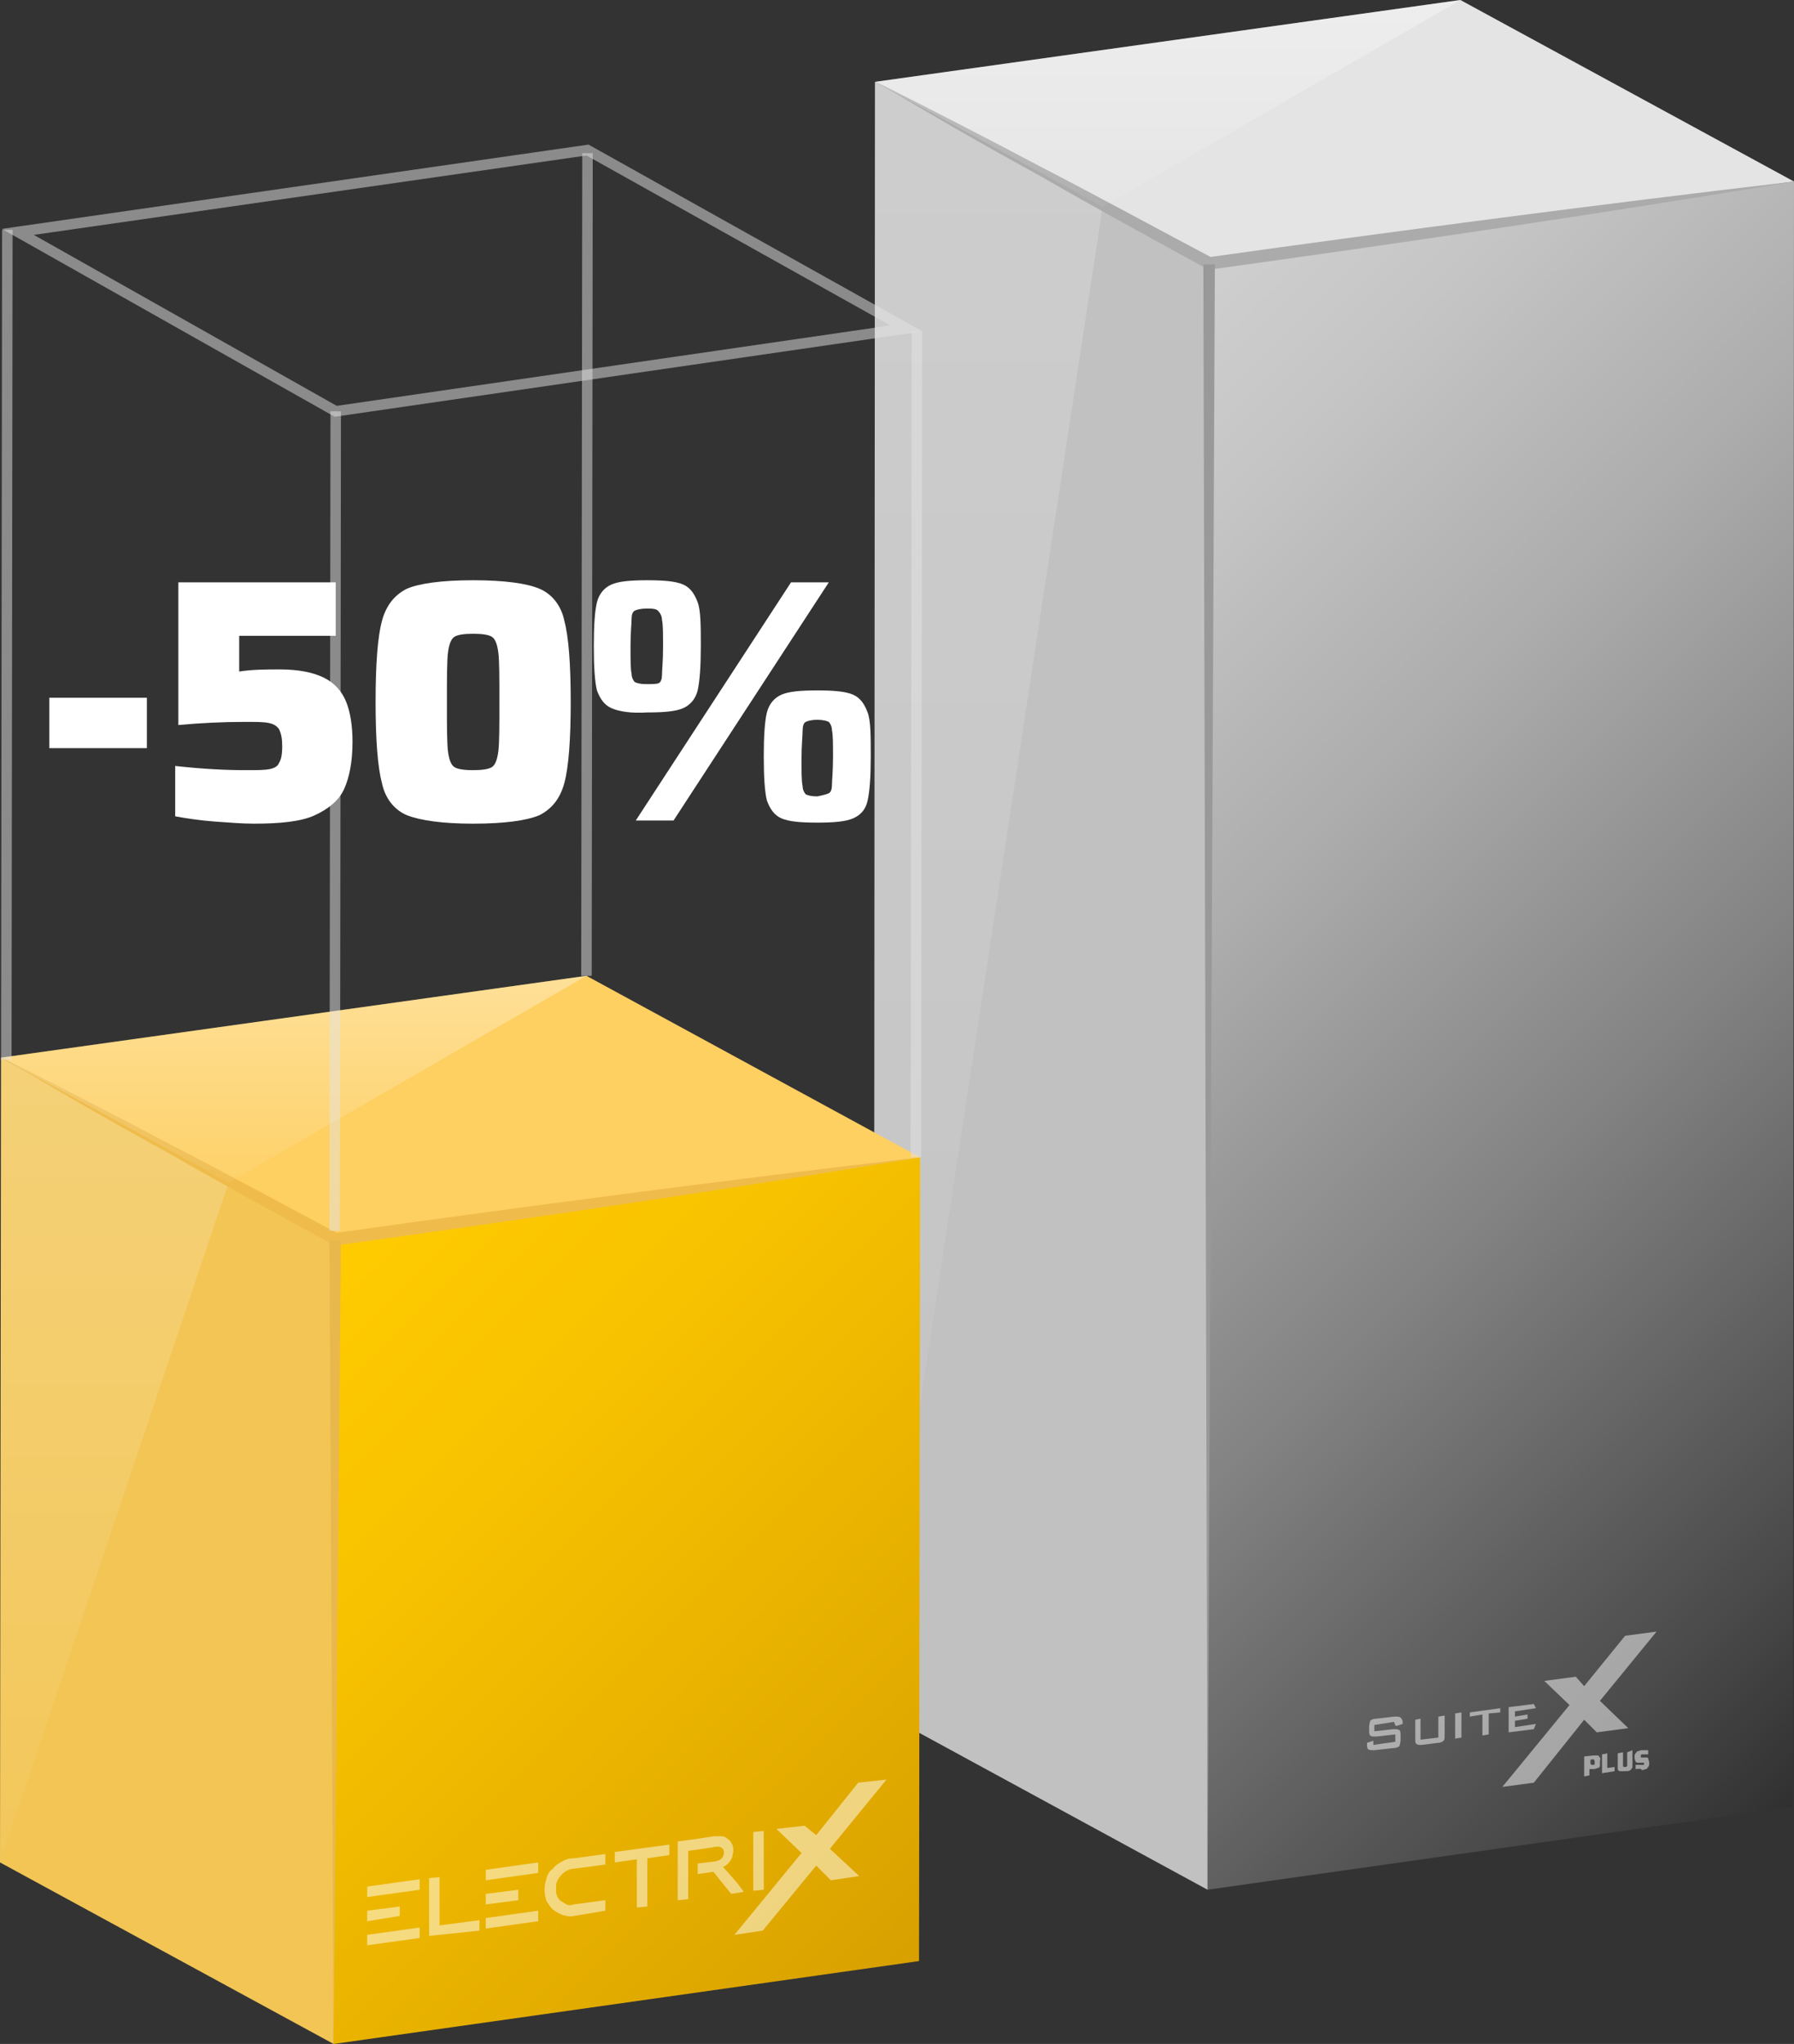 <?xml version="1.0" encoding="utf-8"?>
<!-- Generator: Adobe Illustrator 27.7.0, SVG Export Plug-In . SVG Version: 6.00 Build 0)  -->
<svg version="1.1" baseProfile="basic" id="Ebene_1"
	 xmlns="http://www.w3.org/2000/svg" xmlns:xlink="http://www.w3.org/1999/xlink" x="0px" y="0px" viewBox="0 0 171 194.8"
	 xml:space="preserve">
<rect x="0" y="0" width="171" height="194.8" fill="#333333" stroke="none"/>
<g>
	<g>
		<g>
			<g>
				<g>
					<linearGradient id="SVGID_1_" gradientUnits="userSpaceOnUse" x1="92.391" y1="48.003" x2="193.764" y2="149.377">
						<stop  offset="0" style="stop-color:#CFCFCF"/>
						<stop  offset="0.121" style="stop-color:#C5C5C5"/>
						<stop  offset="0.324" style="stop-color:#ACACAC"/>
						<stop  offset="0.582" style="stop-color:#828282"/>
						<stop  offset="0.883" style="stop-color:#494949"/>
						<stop  offset="1" style="stop-color:#303030"/>
					</linearGradient>
					<polygon fill="url(#SVGID_1_)" points="171,17.3 170.9,172.2 115.1,180.1 115.2,25.2 					"/>
				</g>
				<g>
					<polygon fill="#C2C1C1" points="115.1,180.1 83.3,162.8 83.4,7.8 115.2,25.2 					"/>
				</g>
				<g>
					<polygon fill="#E5E4E4" points="115.2,25.2 83.4,7.8 139.2,0 171,17.3 					"/>
				</g>
			</g>
			<g opacity="0.2">
				
					<linearGradient id="SVGID_00000177477653011580675630000017871768596266252436_" gradientUnits="userSpaceOnUse" x1="94.219" y1="162.752" x2="94.219" y2="7.841">
					<stop  offset="0" style="stop-color:#FFFFFF;stop-opacity:0.15"/>
					<stop  offset="1" style="stop-color:#FFFFFF"/>
				</linearGradient>
				<polygon fill="url(#SVGID_00000177477653011580675630000017871768596266252436_)" points="83.3,162.8 83.4,7.8 105.1,19.7 				
					"/>
			</g>
			<g>
				<g>
					<path fill="#ABABAB" d="M171,17.3c-17.9,3-37.7,5.9-55.7,8.4c0,0-0.2,0-0.2,0l-0.1-0.1c-5.3-2.9-10.6-5.8-15.8-8.8
						c-5.3-2.9-10.5-5.9-15.7-9c5.4,2.7,10.8,5.5,16.1,8.3c5.4,2.8,10.7,5.7,16,8.5l-0.3-0.1C133.2,22,153,19.4,171,17.3L171,17.3z"
						/>
				</g>
				<polygon fill="#999999" points="115.8,25.2 115.1,180.1 114.7,25.2 115.8,25.2 				"/>
			</g>
			<g opacity="0.35">
				
					<linearGradient id="SVGID_00000052809344393716501500000001599323330771200663_" gradientUnits="userSpaceOnUse" x1="111.305" y1="19.661" x2="111.305" y2="0">
					<stop  offset="0" style="stop-color:#FFFFFF;stop-opacity:0.15"/>
					<stop  offset="0.968" style="stop-color:#FFFFFF;stop-opacity:0.972"/>
					<stop  offset="1" style="stop-color:#FFFFFF"/>
				</linearGradient>
				<polygon fill="url(#SVGID_00000052809344393716501500000001599323330771200663_)" points="105.1,19.7 83.4,7.8 139.2,0 				"/>
			</g>
		</g>
	</g>
</g>
<g>
	<g>
		<g>
			<g>
				<g>
					
						<linearGradient id="SVGID_00000115475413480090750060000016987372256823823795_" gradientUnits="userSpaceOnUse" x1="28.663" y1="121.435" x2="90.895" y2="183.666">
						<stop  offset="0" style="stop-color:#FFCB00"/>
						<stop  offset="0.306" style="stop-color:#F7C200"/>
						<stop  offset="0.814" style="stop-color:#E1AA00"/>
						<stop  offset="1" style="stop-color:#D8A000"/>
					</linearGradient>
					<polygon fill="url(#SVGID_00000115475413480090750060000016987372256823823795_)" points="87.7,110.3 87.6,186.9 31.8,194.8 
						31.9,118.2 					"/>
				</g>
				<g>
					<polygon fill="#F2C555" points="31.8,194.8 0,177.5 0.1,100.8 31.9,118.2 					"/>
				</g>
				<g>
					<polygon fill="#FECF61" points="31.9,118.2 0.1,100.8 55.9,93 87.7,110.3 					"/>
				</g>
			</g>
			<g opacity="0.2">
				
					<linearGradient id="SVGID_00000015356792095903162730000018424808602596178073_" gradientUnits="userSpaceOnUse" x1="10.92" y1="177.47" x2="10.92" y2="100.843">
					<stop  offset="0" style="stop-color:#FFFFFF;stop-opacity:0.15"/>
					<stop  offset="1" style="stop-color:#FFFFFF"/>
				</linearGradient>
				<polygon fill="url(#SVGID_00000015356792095903162730000018424808602596178073_)" points="0,177.5 0.1,100.8 21.8,112.7 				"/>
			</g>
			<g>
				<g>
					<path fill="#EFBC4C" d="M87.7,110.3c-17.9,3-37.7,5.9-55.7,8.4c0,0-0.2,0-0.2,0l-0.1-0.1c-5.3-2.9-10.6-5.8-15.8-8.8
						c-5.3-2.9-10.5-5.9-15.7-9c5.4,2.7,10.8,5.5,16.1,8.3c5.4,2.8,10.7,5.7,16,8.5l-0.3-0.1C49.9,115,69.7,112.4,87.7,110.3
						L87.7,110.3z"/>
				</g>
				<polygon fill="#E9B84D" points="32.5,118.2 31.8,194.8 31.4,118.2 32.5,118.2 				"/>
			</g>
			<g opacity="0.35">
				
					<linearGradient id="SVGID_00000005244095544104462910000005638426175604013715_" gradientUnits="userSpaceOnUse" x1="28.006" y1="112.663" x2="28.006" y2="93.002">
					<stop  offset="0" style="stop-color:#FFFFFF;stop-opacity:0.15"/>
					<stop  offset="0.968" style="stop-color:#FFFFFF;stop-opacity:0.972"/>
					<stop  offset="1" style="stop-color:#FFFFFF"/>
				</linearGradient>
				<polygon fill="url(#SVGID_00000005244095544104462910000005638426175604013715_)" points="21.8,112.7 0.1,100.8 55.9,93 				"/>
			</g>
		</g>
	</g>
</g>
<g opacity="0.5">
	<polygon fill="none" stroke="#E5E4E4" stroke-miterlimit="10" points="32,39.2 1.7,22.1 56,14.3 86.4,31.3 	"/>
</g>
<line opacity="0.5" fill="none" stroke="#E5E4E4" stroke-miterlimit="10" x1="32" y1="39.2" x2="31.9" y2="117.3"/>
<line opacity="0.5" fill="none" stroke="#E5E4E4" stroke-miterlimit="10" x1="0.7" y1="21.9" x2="0.6" y2="101"/>
<line opacity="0.5" fill="none" stroke="#E5E4E4" stroke-miterlimit="10" x1="87.4" y1="31.6" x2="87.3" y2="110.3"/>
<line opacity="0.5" fill="none" stroke="#E5E4E4" stroke-miterlimit="10" x1="56" y1="14.6" x2="55.9" y2="93"/>
<g opacity="0.5">
	<polygon fill="#FFFFFF" points="40,180.1 40,179.1 35,179.8 35,180.8 	"/>
	<polygon fill="#FFFFFF" points="51.3,178.5 51.3,177.5 46.3,178.2 46.3,179.2 	"/>
	<g>
		<path fill="#FFFFFF" d="M67.5,176.2L67.5,176.2"/>
	</g>
	<polygon fill="#FFFFFF" points="38.1,182.6 38.1,181.7 35,182.1 35,183.1 	"/>
	<polygon fill="#FFFFFF" points="49.4,181.1 49.4,180.1 46.3,180.5 46.3,181.5 	"/>
	<path fill="#FFFFFF" d="M40.9,184.5V179l1-0.1v4.6l3.8-0.5v1L40.9,184.5z"/>
	<path fill="#FFFFFF" d="M54.7,182.6c-0.4,0.1-0.7,0-1.1-0.1c-0.3-0.1-0.6-0.3-0.9-0.5c-0.2-0.2-0.4-0.5-0.6-0.8
		c-0.1-0.3-0.2-0.7-0.2-1.1c0-0.4,0.1-0.8,0.2-1.1c0.1-0.4,0.3-0.7,0.6-0.9c0.2-0.3,0.5-0.5,0.9-0.7c0.3-0.2,0.7-0.3,1.1-0.3l3-0.4
		v1l-3,0.4c-0.3,0-0.5,0.1-0.7,0.2c-0.2,0.1-0.4,0.3-0.5,0.4c-0.2,0.2-0.3,0.4-0.4,0.6c-0.1,0.2-0.1,0.5-0.1,0.7
		c0,0.3,0,0.5,0.1,0.7c0.1,0.2,0.2,0.4,0.4,0.5c0.2,0.1,0.3,0.2,0.5,0.3c0.2,0.1,0.4,0.1,0.7,0l3-0.4v1L54.7,182.6z"/>
	<path fill="#FFFFFF" d="M60.7,181.8v-4.6l-2.1,0.3v-1l5.2-0.7v1l-2.1,0.3v4.6L60.7,181.8z"/>
	<path fill="#FFFFFF" d="M71.8,180.2v-5.6l1-0.1v5.6L71.8,180.2z"/>
	<polygon fill="#FFFFFF" points="40,184.7 40,183.7 35,184.4 35,185.4 	"/>
	<polygon fill="#FFFFFF" points="51.3,183.1 51.3,182.1 46.3,182.8 46.3,183.8 	"/>
	<g>
		<g>
			<polygon fill="#FFFFFF" points="79.1,176.2 81.9,178.8 79.2,179.2 77.8,177.8 72.7,184 70,184.4 76.4,176.6 74,174.3 76.7,174 
				77.8,174.9 81.8,169.9 84.5,169.6 			"/>
		</g>
	</g>
	<g>
		<path fill="#FFFFFF" d="M70.9,180.3l-1.2,0.2l-1.7-2.1l-1.5,0.2v-1l1.7-0.2c0.1,0,0.2-0.1,0.3-0.1c0,0,0,0,0,0
			c0.3-0.1,0.4-0.3,0.5-0.6c0,0,0,0,0,0c0,0,0-0.1,0-0.1c0,0,0-0.1,0-0.1c0-0.3-0.3-0.5-0.5-0.5c0,0,0,0,0,0c-0.1,0-0.2,0-0.3,0
			l-0.5,0.1l-2.1,0.3v4.6l-1,0.1v-5.6l1.5-0.2v0l2-0.3c0.3,0,0.5,0,0.7,0c0.2,0,0.4,0.1,0.6,0.3c0.2,0.1,0.3,0.3,0.4,0.5
			c0.1,0.2,0.1,0.4,0.1,0.6c0,0,0,0,0,0c0,0,0,0,0,0c0,0,0,0,0,0c0,0,0,0,0,0c0,0.2-0.1,0.4-0.1,0.6c-0.1,0.2-0.2,0.4-0.4,0.6
			c-0.1,0.1-0.3,0.3-0.5,0.3l0,0l1.4,1.6L70.9,180.3z"/>
	</g>
</g>
<g opacity="0.5">
	<g>
		<path fill="#FFFFFF" d="M132.9,164.1l-1.9,0.3v0.6l1.8-0.2c0.3,0,0.5,0,0.6,0.1c0.1,0.1,0.1,0.3,0.1,0.5v0.4
			c0,0.3-0.1,0.5-0.1,0.6c-0.1,0.1-0.3,0.2-0.6,0.2l-1.8,0.2c-0.3,0-0.5,0-0.6-0.1c-0.1-0.1-0.1-0.3-0.1-0.5v-0.1l0.6-0.2v0.4
			l2.1-0.3v-0.7l-1.8,0.2c-0.3,0-0.5,0-0.6-0.1c-0.1-0.1-0.1-0.3-0.1-0.5v-0.3c0-0.3,0.1-0.5,0.1-0.6c0.1-0.1,0.3-0.2,0.6-0.2
			l1.7-0.2c0.3,0,0.5,0,0.6,0.1c0.1,0.1,0.2,0.2,0.2,0.5v0.1l-0.6,0.2C132.9,164.4,132.9,164.1,132.9,164.1z"/>
		<path fill="#FFFFFF" d="M135.4,163.8v2l1.7-0.2v-2l0.6-0.1v1.9c0,0.2,0,0.4-0.1,0.5c-0.1,0.1-0.3,0.2-0.5,0.2l-1.6,0.2
			c-0.2,0-0.4,0-0.5-0.1s-0.1-0.2-0.1-0.4v-1.9L135.4,163.8z"/>
		<path fill="#FFFFFF" d="M138.7,165.7v-2.4l0.6-0.1v2.4L138.7,165.7z"/>
		<path fill="#FFFFFF" d="M141.9,163.3v2l-0.6,0.1v-2l-1.2,0.2v-0.4l2.9-0.4v0.4L141.9,163.3z"/>
		<path fill="#FFFFFF" d="M143.8,165.1v-2.4l2.4-0.3l0.2,0.4l-2,0.3v0.5l1.2-0.2v0.4l-1.2,0.2v0.6l2-0.3l-0.2,0.5L143.8,165.1z"/>
	</g>
	<polygon fill="#FFFFFF" points="143.2,170.3 149.6,162.5 147.2,160.2 150.2,159.8 151,160.7 154.9,155.9 157.9,155.5 152.5,162.1 
		155.2,164.7 152.2,165.1 151,163.9 146.2,169.9 	"/>
	<g>
		<path fill="#FFFFFF" d="M151,167.4l0.9-0.1c0.2,0,0.3,0,0.4,0s0.1,0.1,0.2,0.2s0,0.2,0,0.4c0,0.1,0,0.3,0,0.4
			c0,0.1-0.1,0.2-0.2,0.2s-0.2,0.1-0.4,0.1l-0.4,0v0.6l-0.5,0.1V167.4L151,167.4z M151.7,168.2c0.1,0,0.1,0,0.2,0c0,0,0.1,0,0.1-0.1
			s0-0.1,0-0.2c0-0.1,0-0.1,0-0.1s0,0-0.1-0.1s-0.1,0-0.2,0l-0.1,0v0.4L151.7,168.2L151.7,168.2z"/>
		<path fill="#FFFFFF" d="M152.7,169v-1.8l0.5-0.1v1.4l0.7-0.1v0.4L152.7,169z"/>
		<path fill="#FFFFFF" d="M155.6,166.8v1c0,0.2,0,0.4,0,0.6c0,0.1-0.1,0.2-0.2,0.3c-0.1,0.1-0.3,0.1-0.5,0.1c-0.2,0-0.4,0-0.5,0
			c-0.1,0-0.2-0.1-0.2-0.2c0-0.1,0-0.3,0-0.5v-1l0.5-0.1v1.1c0,0.1,0,0.2,0,0.2c0,0,0,0.1,0.1,0.1c0,0,0.1,0,0.1,0s0.1,0,0.1,0
			c0,0,0,0,0.1-0.1c0,0,0-0.1,0-0.2v-1.1L155.6,166.8z"/>
		<path fill="#FFFFFF" d="M155.9,168.6v-0.4c0.2,0,0.4,0,0.5,0c0.1,0,0.1,0,0.2,0c0,0,0.1,0,0.1,0c0,0,0,0,0,0s0,0,0-0.1
			c0,0,0-0.1,0-0.1c0,0,0,0-0.1,0c0,0-0.1,0-0.1,0l-0.3,0c-0.1,0-0.2,0-0.3-0.1c0-0.1-0.1-0.2-0.1-0.4c0-0.2,0-0.3,0.1-0.4
			c0.1-0.1,0.1-0.2,0.2-0.2c0.1,0,0.2-0.1,0.4-0.1c0.2,0,0.4,0,0.6,0v0.4c-0.2,0-0.4,0-0.5,0c-0.1,0-0.2,0-0.2,0.1c0,0,0,0,0,0
			s0,0,0,0.1c0,0,0,0.1,0,0.1c0,0,0,0,0,0c0,0,0.1,0,0.1,0l0.3,0c0.1,0,0.1,0,0.2,0c0.1,0,0.1,0.1,0.1,0.1c0,0.1,0.1,0.2,0.1,0.4
			c0,0.2,0,0.3-0.1,0.4c-0.1,0.1-0.1,0.2-0.2,0.2c-0.1,0-0.2,0.1-0.4,0.1C156.4,168.5,156.1,168.6,155.9,168.6z"/>
	</g>
</g>
<g>
	<path fill="#FFFFFF" d="M4.7,71.3v-4.8H14v4.8H4.7z"/>
	<path fill="#FFFFFF" d="M23.4,73.4c1.1,0,1.8,0,2.3-0.1c0.5-0.1,0.8-0.3,0.9-0.6c0.2-0.3,0.3-0.8,0.3-1.6c0-0.7-0.1-1.2-0.3-1.6
		c-0.2-0.3-0.5-0.5-1-0.6s-1.2-0.1-2.2-0.1c-2.1,0-4.3,0.1-6.4,0.3V55.5h15v5.1h-9.2V64c1.3-0.2,2.6-0.2,3.9-0.2
		c1.8,0,3.2,0.3,4.2,0.8c1,0.5,1.7,1.3,2.1,2.3c0.4,1,0.6,2.3,0.6,3.8c0,1.9-0.3,3.4-0.8,4.5c-0.5,1.1-1.5,1.9-2.8,2.5
		s-3.3,0.8-5.8,0.8c-1.1,0-2.3-0.1-3.7-0.2c-1.4-0.1-2.7-0.3-3.8-0.5V73C19.4,73.3,21.6,73.4,23.4,73.4z"/>
	<path fill="#FFFFFF" d="M38.8,77.7c-1.2-0.5-2.1-1.6-2.4-3.1c-0.4-1.5-0.6-4.1-0.6-7.7c0-3.6,0.2-6.2,0.6-7.7
		c0.4-1.5,1.2-2.5,2.4-3.1c1.2-0.5,3.3-0.8,6.3-0.8c3,0,5.1,0.3,6.3,0.8c1.2,0.5,2.1,1.6,2.4,3.1c0.4,1.5,0.6,4.1,0.6,7.7
		c0,3.6-0.2,6.2-0.6,7.7c-0.4,1.5-1.2,2.5-2.4,3.1c-1.2,0.5-3.3,0.8-6.3,0.8C42.2,78.5,40.1,78.2,38.8,77.7z M46.9,73.1
		c0.3-0.2,0.5-0.7,0.6-1.5c0.1-0.8,0.1-2.4,0.1-4.7c0-2.4,0-3.9-0.1-4.7c-0.1-0.8-0.3-1.3-0.6-1.5s-0.9-0.3-1.8-0.3
		c-0.9,0-1.5,0.1-1.8,0.3c-0.3,0.2-0.5,0.7-0.6,1.5c-0.1,0.8-0.1,2.4-0.1,4.7s0,3.9,0.1,4.7c0.1,0.8,0.3,1.3,0.6,1.5
		c0.3,0.2,0.9,0.3,1.8,0.3C46,73.4,46.6,73.3,46.9,73.1z"/>
	<path fill="#FFFFFF" d="M58.3,67.5c-0.7-0.3-1.1-0.9-1.4-1.7c-0.2-0.8-0.3-2.2-0.3-4.2c0-2,0.1-3.4,0.3-4.2
		c0.2-0.8,0.7-1.4,1.4-1.7c0.7-0.3,1.8-0.4,3.4-0.4c1.6,0,2.7,0.1,3.4,0.4c0.7,0.3,1.1,0.9,1.4,1.7s0.3,2.3,0.3,4.2
		s-0.1,3.3-0.3,4.2c-0.2,0.8-0.7,1.4-1.4,1.7c-0.7,0.3-1.8,0.4-3.4,0.4C60.1,68,59,67.8,58.3,67.5z M62.8,65.1
		c0.2-0.1,0.3-0.4,0.3-0.8c0-0.4,0.1-1.3,0.1-2.6c0-1.3,0-2.2-0.1-2.6c0-0.4-0.2-0.7-0.3-0.8C62.6,58,62.2,58,61.6,58
		c-0.5,0-0.9,0.1-1.1,0.2c-0.2,0.1-0.3,0.4-0.3,0.8c0,0.4-0.1,1.3-0.1,2.6c0,1.3,0,2.2,0.1,2.6c0,0.4,0.2,0.7,0.3,0.8
		c0.2,0.1,0.5,0.2,1.1,0.2C62.2,65.2,62.6,65.2,62.8,65.1z M60.6,78.2l14.8-22.7H79L64.2,78.2H60.6z M74.5,78
		c-0.7-0.3-1.1-0.9-1.4-1.7c-0.2-0.8-0.3-2.2-0.3-4.2c0-2,0.1-3.4,0.3-4.2c0.2-0.8,0.7-1.4,1.4-1.7c0.7-0.3,1.8-0.4,3.4-0.4
		s2.7,0.1,3.4,0.4c0.7,0.3,1.1,0.9,1.4,1.7s0.3,2.2,0.3,4.2c0,1.9-0.1,3.3-0.3,4.2S82,77.7,81.3,78s-1.8,0.4-3.4,0.4
		S75.2,78.3,74.5,78z M79,75.6c0.2-0.1,0.3-0.4,0.3-0.8c0-0.4,0.1-1.3,0.1-2.6c0-1.3,0-2.2-0.1-2.6c0-0.4-0.2-0.7-0.3-0.8
		c-0.2-0.1-0.6-0.2-1.1-0.2c-0.5,0-0.9,0.1-1.1,0.2c-0.2,0.1-0.3,0.4-0.3,0.9c0,0.5-0.1,1.3-0.1,2.6c0,1.3,0,2.2,0.1,2.6
		c0,0.4,0.2,0.7,0.3,0.8c0.2,0.1,0.5,0.2,1.1,0.2C78.4,75.8,78.8,75.7,79,75.6z"/>
</g>
</svg>
